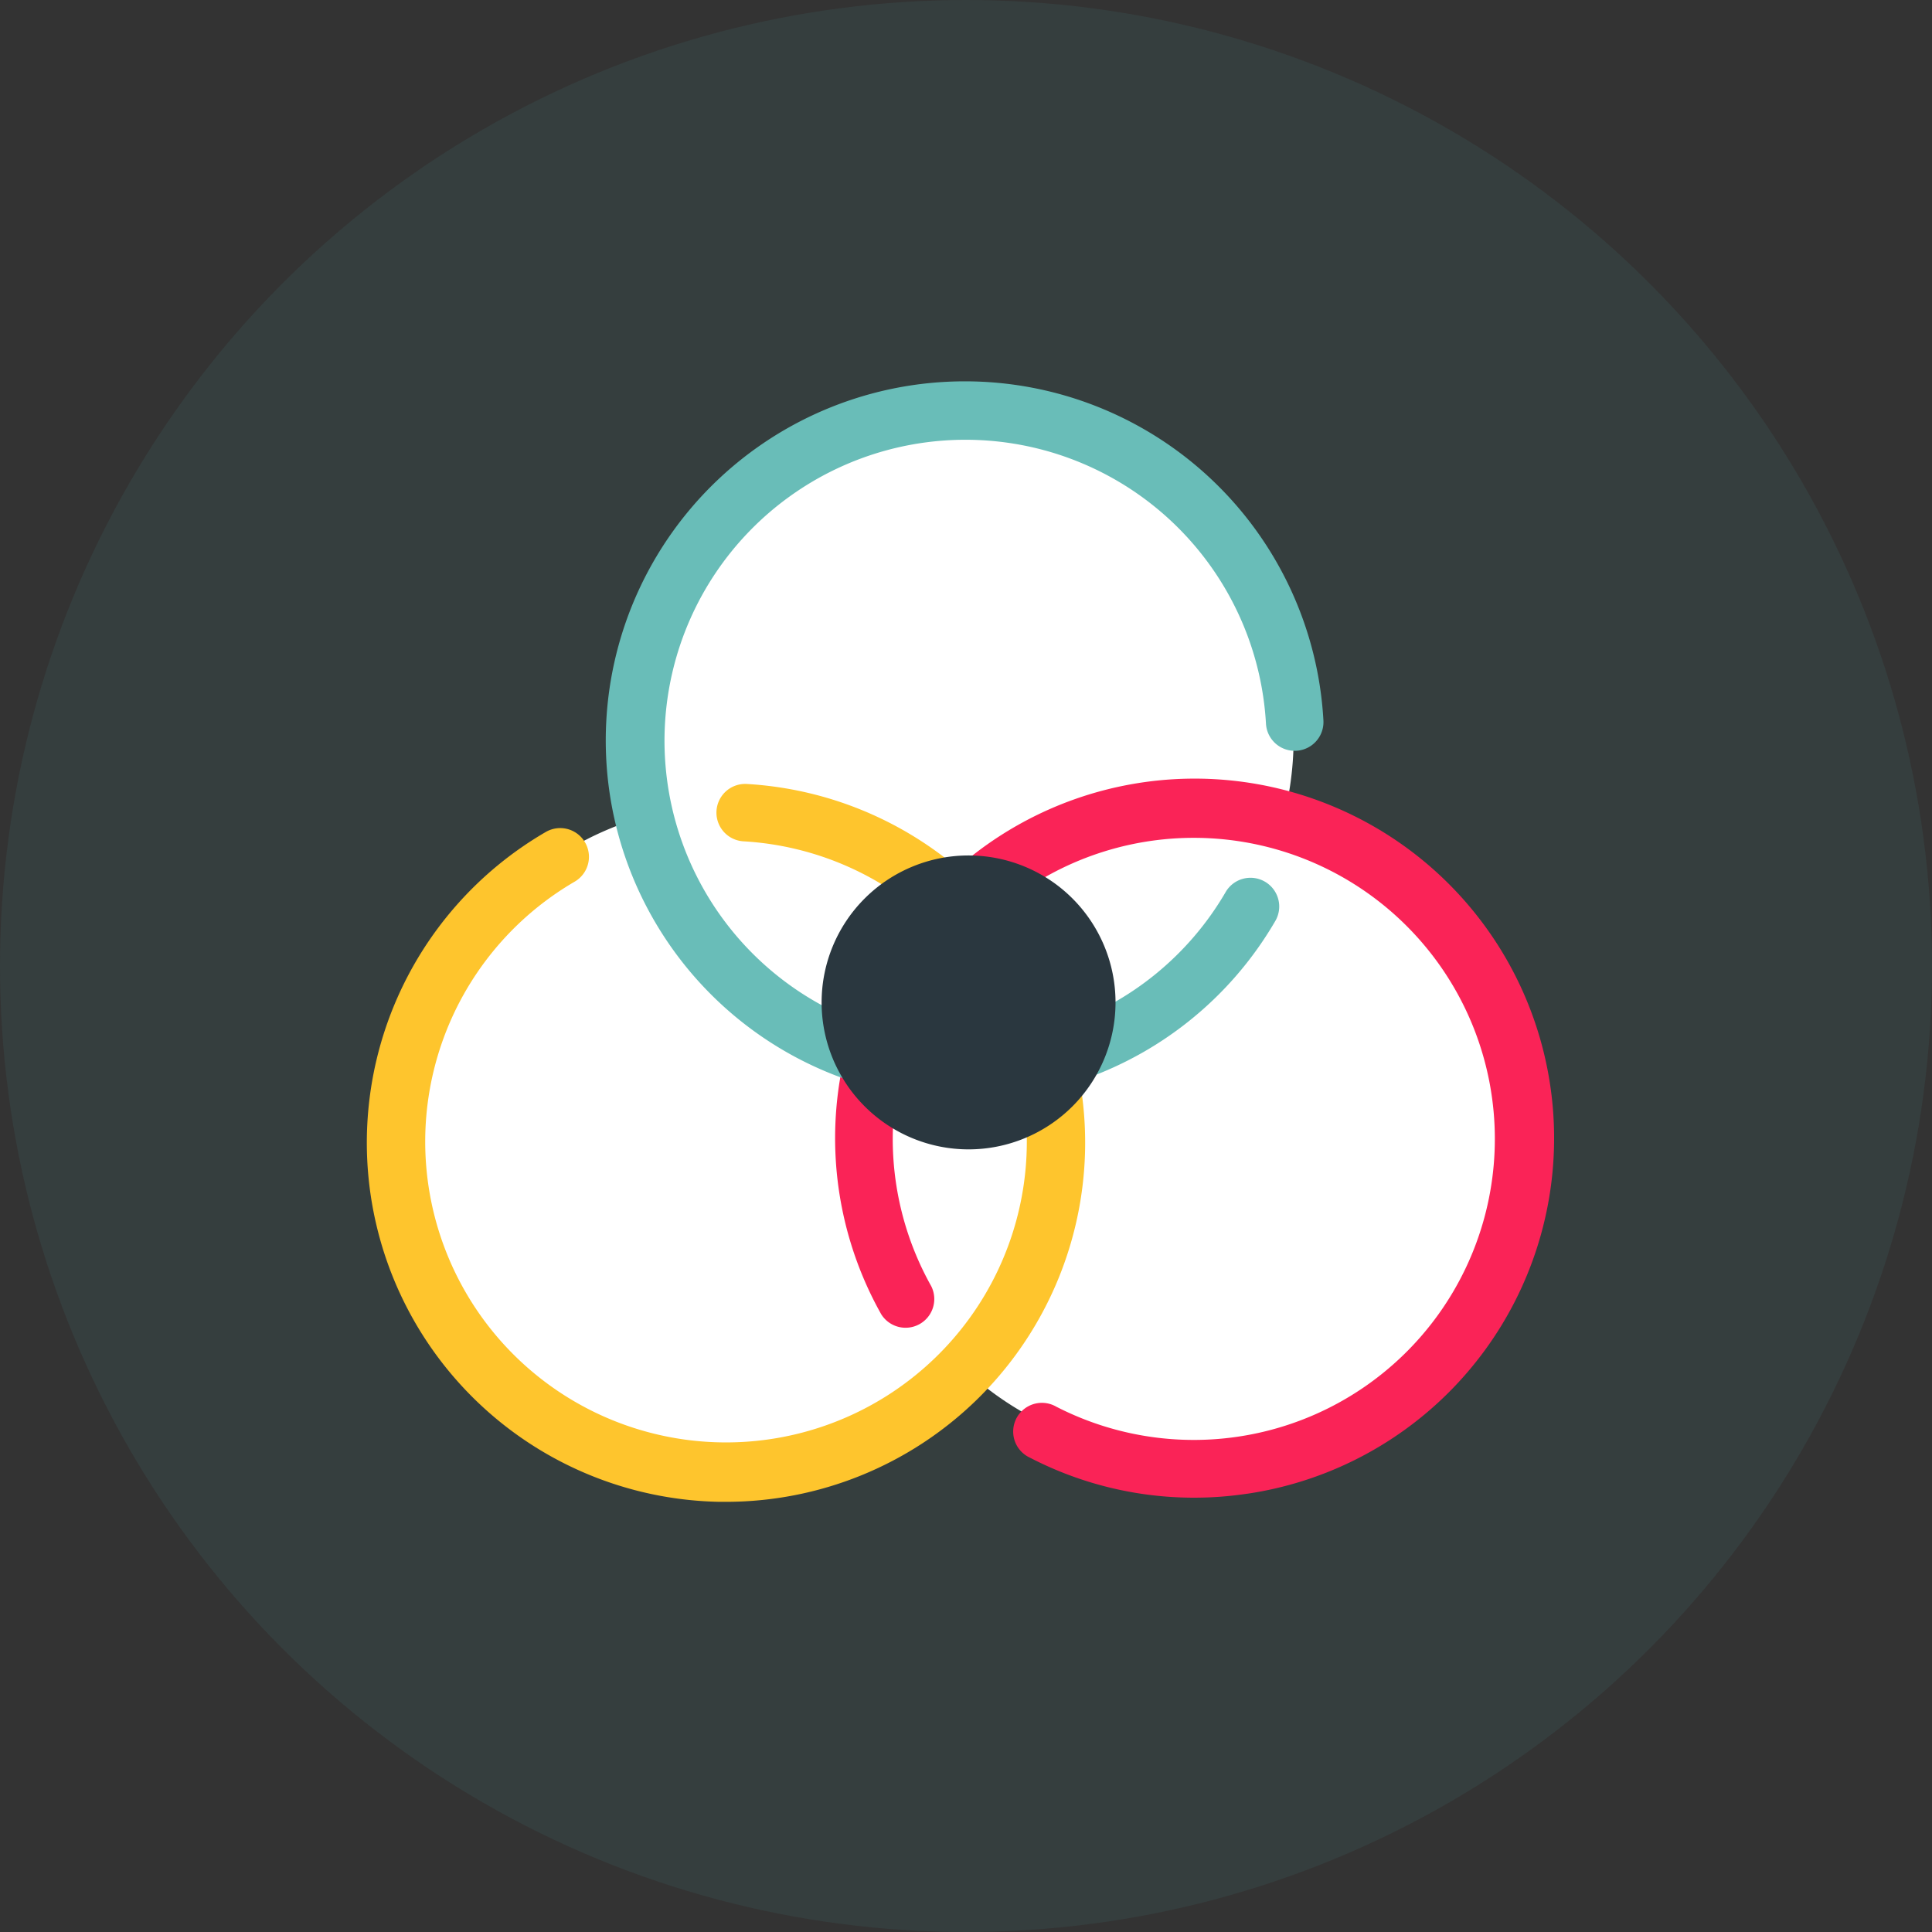 <svg xmlns="http://www.w3.org/2000/svg" xmlns:xlink="http://www.w3.org/1999/xlink" width="79" height="79" viewBox="0 0 79 79">
  <rect x="0" y="0" width="79" height="79" fill="#333333" stroke="none"/>
  <defs>
    <clipPath id="clip-path">
      <rect id="Rectangle_34655" data-name="Rectangle 34655" width="48.549" height="45.818" fill="none"/>
    </clipPath>
  </defs>
  <g id="Group_23285" data-name="Group 23285" transform="translate(-393 -2407)">
    <circle id="Ellipse_3082" data-name="Ellipse 3082" cx="39.5" cy="39.5" r="39.5" transform="translate(393 2407)" fill="#4aa9a3" opacity="0.1"/>
    <g id="Group_16690" data-name="Group 16690" transform="translate(408 2422.591)">
      <g id="Group_16689" data-name="Group 16689" transform="translate(0 0)" clip-path="url(#clip-path)">
        <path id="Path_57693" data-name="Path 57693" d="M41.053,14.949A13.256,13.256,0,1,1,27.8,1.693,13.256,13.256,0,0,1,41.053,14.949" transform="translate(-3.156 -0.367)" fill="#fff"/>
        <path id="Path_57694" data-name="Path 57694" d="M52.309,35.507A13.256,13.256,0,1,1,39.053,22.251,13.256,13.256,0,0,1,52.309,35.507" transform="translate(-5.598 -4.829)" fill="#fff"/>
        <path id="Path_57695" data-name="Path 57695" d="M28.774,35.321A13.256,13.256,0,1,1,15.518,22.065,13.256,13.256,0,0,1,28.774,35.321" transform="translate(-0.491 -4.788)" fill="#fff"/>
        <path id="Path_57696" data-name="Path 57696" d="M41.311,49.988a14.581,14.581,0,0,1-8.892-1.473,1.174,1.174,0,1,1,.982-2.134,1.045,1.045,0,0,1,.093.048A12.31,12.31,0,1,0,28.383,41.5a1.174,1.174,0,0,1-2.045,1.149,14.7,14.7,0,1,1,14.973,7.341" transform="translate(-5.306 -4.502)" fill="#fa2357"/>
        <path id="Path_57697" data-name="Path 57697" d="M27.178,29.371a14.866,14.866,0,0,1-1.573-.084A14.684,14.684,0,1,1,41.823,13.868,1.176,1.176,0,1,1,39.474,14a12.307,12.307,0,1,0-1.66,6.905,1.175,1.175,0,1,1,2.03,1.183,14.675,14.675,0,0,1-12.67,7.282Z" transform="translate(-2.708 0)" fill="#69bdb8"/>
        <path id="Path_57698" data-name="Path 57698" d="M14.686,50.381h-.313A14.688,14.688,0,0,1,7.32,22.99a1.175,1.175,0,1,1,1.174,2.036,12.3,12.3,0,1,0,6.911-1.652,1.174,1.174,0,1,1,.13-2.345h.005a14.689,14.689,0,0,1-.854,29.353" transform="translate(0 -4.563)" fill="#fec52d"/>
        <path id="Path_57699" data-name="Path 57699" d="M35.768,30.772a6.009,6.009,0,1,1-6.009-6.009,6.009,6.009,0,0,1,6.009,6.009" transform="translate(-5.154 -5.374)" fill="#2a373f"/>
      </g>
    </g>
  </g>
</svg>
